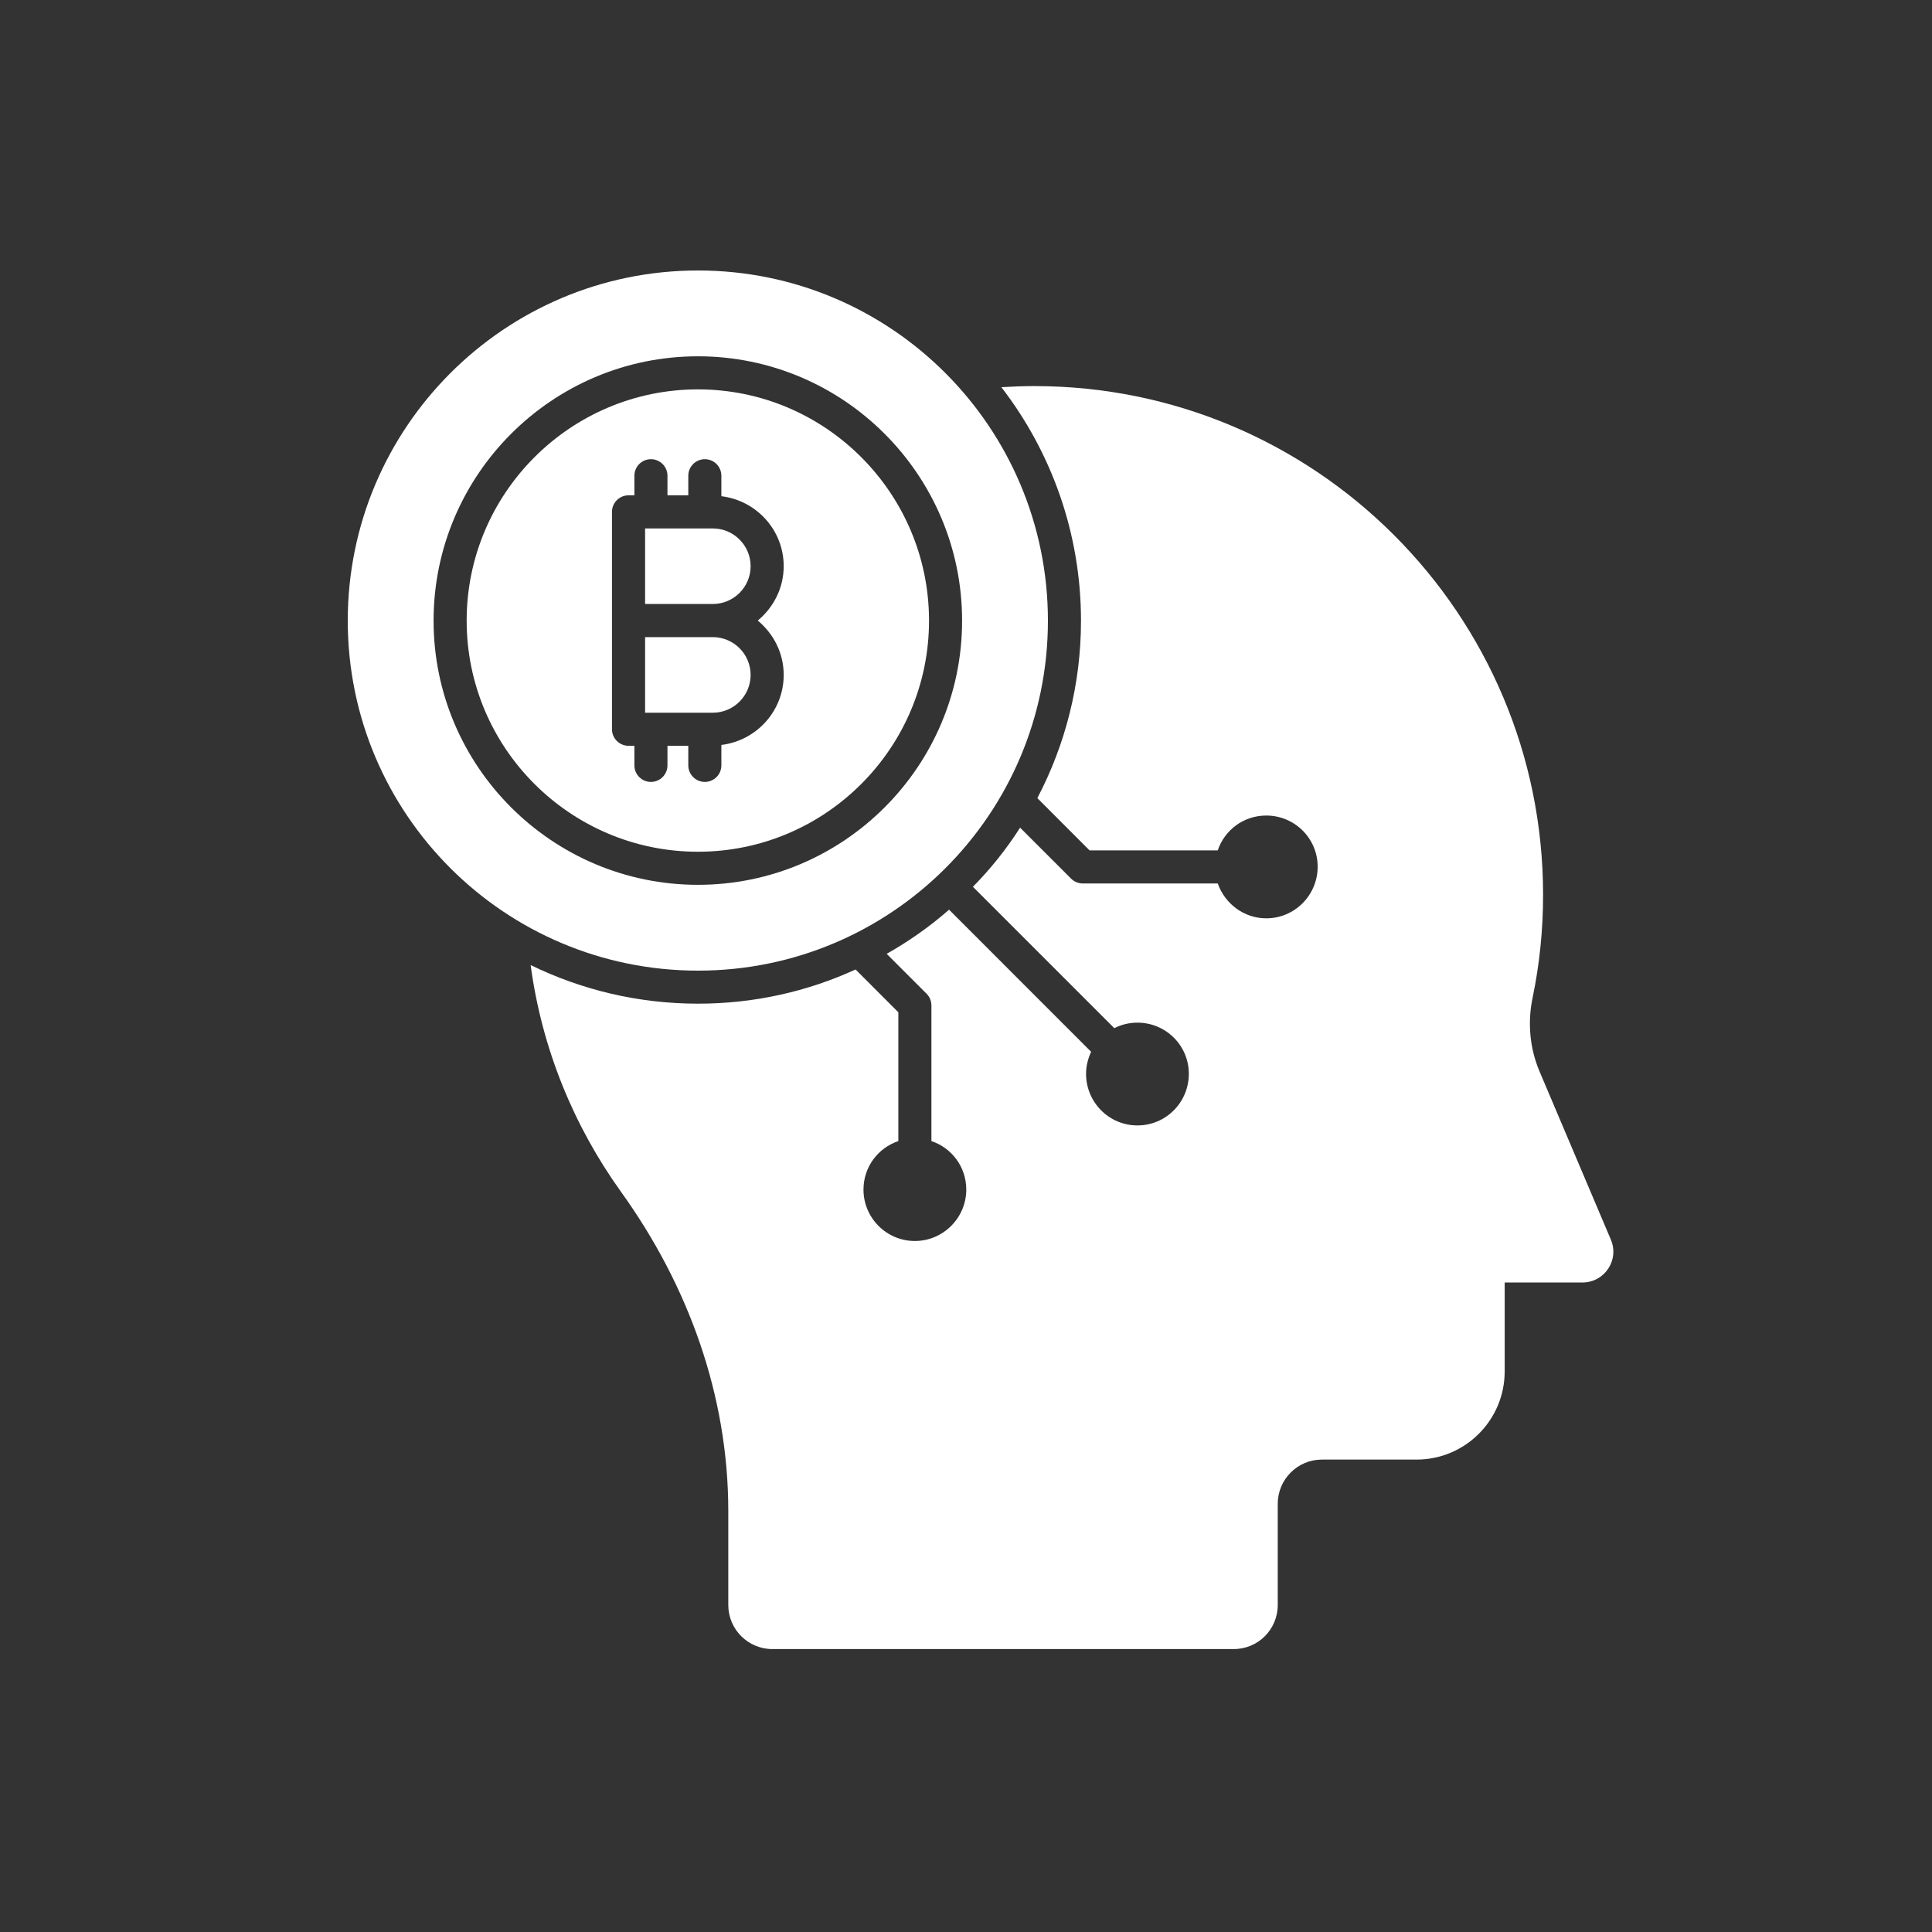 <svg width="50" height="50" viewBox="0 0 50 50" fill="none" xmlns="http://www.w3.org/2000/svg">
<rect x="0" y="0" width="50" height="50" fill="#333333" stroke="none"/>
<path d="M41.687 32.077L39.843 27.728C39.587 27.122 39.529 26.455 39.666 25.81C39.843 24.953 39.935 24.069 39.935 23.161C39.935 15.888 34.038 9.992 26.771 9.992C26.486 9.992 26.2 10.003 25.915 10.02C27.205 11.693 27.976 13.793 27.976 16.065C27.976 17.721 27.565 19.285 26.846 20.655L28.198 22.008H31.515C31.692 21.483 32.183 21.106 32.771 21.106C33.507 21.106 34.101 21.7 34.101 22.43C34.101 23.167 33.507 23.766 32.771 23.766C32.188 23.766 31.698 23.384 31.515 22.864H28.021C27.907 22.864 27.799 22.818 27.719 22.738L26.4 21.42C26.046 21.974 25.641 22.482 25.179 22.95L28.838 26.609C29.02 26.517 29.22 26.466 29.437 26.466C30.174 26.466 30.767 27.06 30.767 27.79C30.767 28.527 30.174 29.126 29.437 29.126C28.701 29.126 28.107 28.527 28.107 27.79C28.107 27.585 28.158 27.396 28.238 27.22L24.562 23.543C24.066 23.977 23.523 24.36 22.947 24.685L23.98 25.718C24.06 25.798 24.105 25.907 24.105 26.021V29.531C24.631 29.708 25.007 30.199 25.007 30.787C25.007 31.518 24.408 32.117 23.677 32.117C22.941 32.117 22.347 31.518 22.347 30.787C22.347 30.199 22.724 29.708 23.249 29.531V26.198L22.142 25.09C20.897 25.661 19.516 25.975 18.066 25.975C16.513 25.975 15.046 25.616 13.733 24.976C14.024 27.145 14.852 29.143 16.068 30.839C17.815 33.265 18.848 36.119 18.848 39.104V41.536C18.848 42.17 19.362 42.678 19.99 42.678H31.926C32.56 42.678 33.068 42.17 33.068 41.536V38.916C33.068 38.288 33.581 37.774 34.209 37.774H36.658C37.92 37.774 38.941 36.752 38.941 35.491V33.191H40.951C41.527 33.191 41.916 32.608 41.687 32.077Z" fill="white"/>
<path d="M18.448 16.489H16.695V18.445H18.448C18.987 18.445 19.426 18.006 19.426 17.467C19.426 16.928 18.987 16.489 18.448 16.489Z" fill="white"/>
<path d="M16.695 13.676V15.631H18.448C18.987 15.631 19.426 15.193 19.426 14.654C19.426 14.114 18.987 13.676 18.448 13.676L16.695 13.676Z" fill="white"/>
<path d="M18.063 10.077C14.763 10.077 12.077 12.762 12.077 16.063C12.077 19.36 14.763 22.043 18.063 22.043C21.36 22.043 24.043 19.36 24.043 16.063C24.043 12.762 21.36 10.077 18.063 10.077ZM20.282 17.467C20.282 18.402 19.576 19.168 18.669 19.279V19.808C18.669 20.044 18.478 20.236 18.241 20.236C18.005 20.236 17.813 20.044 17.813 19.808V19.301H17.274V19.808C17.274 20.044 17.082 20.236 16.846 20.236C16.609 20.236 16.418 20.044 16.418 19.808V19.301H16.266C16.03 19.301 15.838 19.109 15.838 18.873V16.061C15.838 16.061 15.838 16.06 15.838 16.06C15.838 16.06 15.838 16.059 15.838 16.059V13.247C15.838 13.011 16.03 12.819 16.266 12.819H16.418V12.312C16.418 12.076 16.609 11.884 16.846 11.884C17.082 11.884 17.274 12.076 17.274 12.312V12.819H17.813V12.312C17.813 12.076 18.005 11.884 18.241 11.884C18.478 11.884 18.669 12.076 18.669 12.312V12.842C19.576 12.952 20.282 13.718 20.282 14.653C20.282 15.221 20.017 15.723 19.611 16.06C20.017 16.397 20.282 16.899 20.282 17.467Z" fill="white"/>
<path d="M18.064 7C13.062 7 9 11.062 9 16.064C9 21.067 13.062 25.12 18.064 25.12C23.067 25.12 27.12 21.067 27.12 16.064C27.12 11.062 23.067 7 18.064 7ZM18.063 22.899C14.29 22.899 11.221 19.833 11.221 16.063C11.221 12.29 14.29 9.221 18.063 9.221C21.832 9.221 24.899 12.29 24.899 16.063C24.899 19.833 21.832 22.899 18.063 22.899Z" fill="white"/>
</svg>
